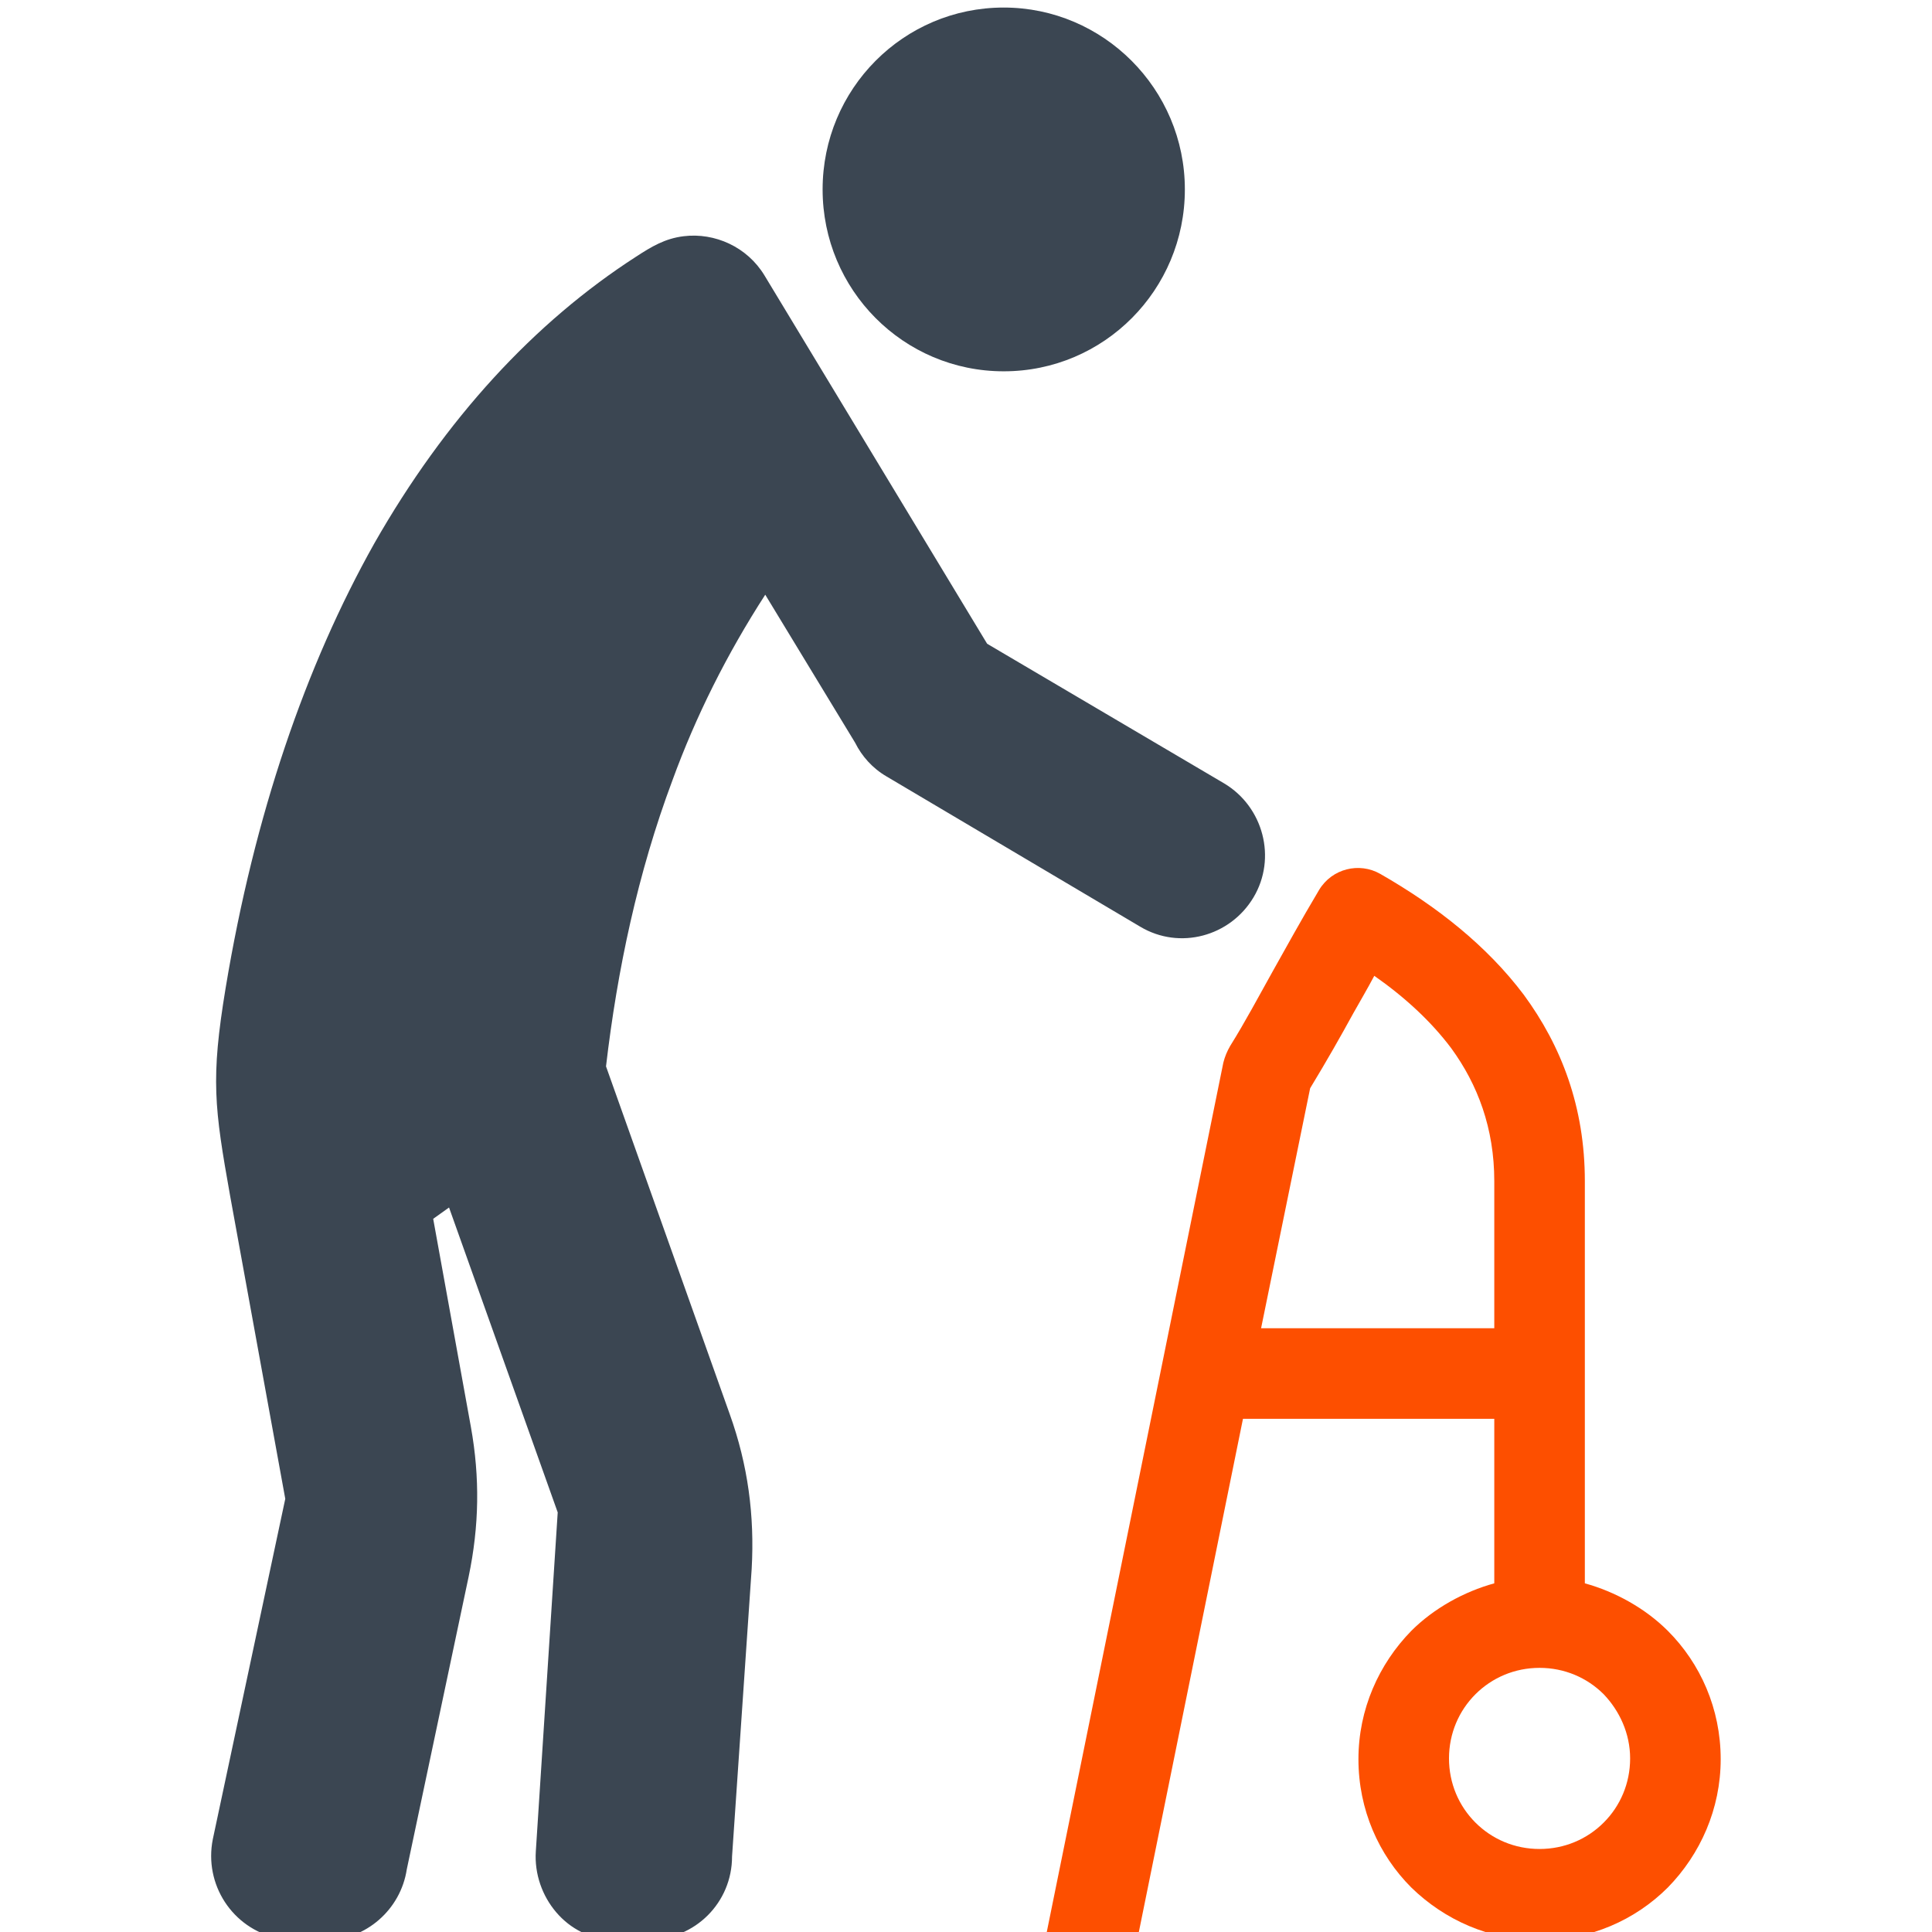 <?xml version="1.0" encoding="utf-8"?>
<!-- Generator: Adobe Illustrator 25.4.6, SVG Export Plug-In . SVG Version: 6.00 Build 0)  -->
<svg version="1.1" id="Layer_1" xmlns="http://www.w3.org/2000/svg" xmlns:xlink="http://www.w3.org/1999/xlink" x="0px" y="0px"
	 viewBox="0 0 256 256" style="enable-background:new 0 0 256 256;" xml:space="preserve">
<style type="text/css">
	.st0{fill:#FD4F00;}
	.st1{fill:#3B4652;}
</style>
<g>
	<g>
		<path class="st0" d="M212.5,224.5c-2.2-2.2-5.2-3.5-8.5-3.5c-3.3,0-6.3,1.3-8.5,3.5c-2.2,2.2-3.5,5.2-3.5,8.5
			c0,3.3,1.3,6.3,3.5,8.5c2.2,2.2,5.2,3.5,8.5,3.5c3.3,0,6.3-1.3,8.5-3.5c2.2-2.2,3.5-5.2,3.5-8.5
			C216,229.7,214.6,226.7,212.5,224.5 M173.6,144.2l-6.5,31.8H198v-19.5c0-7-2.2-12.8-5.7-17.6c-2.7-3.6-6.2-6.8-10.2-9.6
			c-0.9,1.7-1.9,3.4-2.8,5C177.6,137.4,175.9,140.4,173.6,144.2z M138.5,257l23.6-116.2c0.2-0.8,0.5-1.5,0.9-2.2
			c2-3.2,3.8-6.6,5.7-10c1.8-3.2,3.6-6.5,6.1-10.7c1.7-2.8,5.3-3.7,8.1-2.1l0,0c7.5,4.3,14.1,9.5,19,16c5,6.8,8.1,14.9,8.1,24.7
			v53.3c4,1.1,8,3.3,11,6.3c4.3,4.3,7,10.3,7,17c0,6.6-2.7,12.6-7,17c-4.3,4.3-10.3,7-17,7c-6.6,0-12.6-2.7-17-7
			c-4.3-4.3-7-10.3-7-17c0-6.6,2.7-12.6,7-17c3-3,7-5.2,11-6.3V188h-33.3l-14,69H138.5z"/>
		<path class="st1" d="M133,1c-13.3,0-24,10.8-24,24.1c0,13.3,10.7,24.1,24,24.1c13.3,0,24-10.8,24-24.1C157,11.8,146.2,1,133,1
			 M162.2,103.8c5.2,3.1,7,9.9,3.9,15.1c-3.1,5.2-9.8,7-15,3.9l-33.6-19.9c-1.9-1.1-3.3-2.7-4.2-4.5l-11.9-19.6
			c-5.1,7.9-9.2,16.1-12.3,24.6c-4.6,12.3-7.3,25.1-8.8,37.9l16.4,46.1c2.4,6.7,3.3,13.4,2.9,20.5L97,246c0,6.1-4.9,11-11,11l-4.7,0
			c-6.1,0-10.7-5.7-10.3-11.7l2.9-44.9l-14.4-40.4l-2.1,1.5l5,27.6c1.2,6.7,1.1,13.1-0.3,19.8l-8.2,38.8c-0.8,5.3-5.4,9.4-10.9,9.4
			l-4,0c-0.8,0-1.5-0.1-2.3-0.3c-5.9-1.3-9.7-7.1-8.5-13.1l9.6-45.1l-7.3-40.1c-2.1-11.8-2.6-15.5-0.6-27.6
			C33.7,108,40.5,88.2,49.6,72C59,55.5,70.8,42.7,84.3,34c2-1.3,3.8-2.4,6.3-2.7c4.1-0.5,8.4,1.4,10.7,5.2l29.5,48.8L162.2,103.8z"
			/>
	</g>
</g>
</svg>
